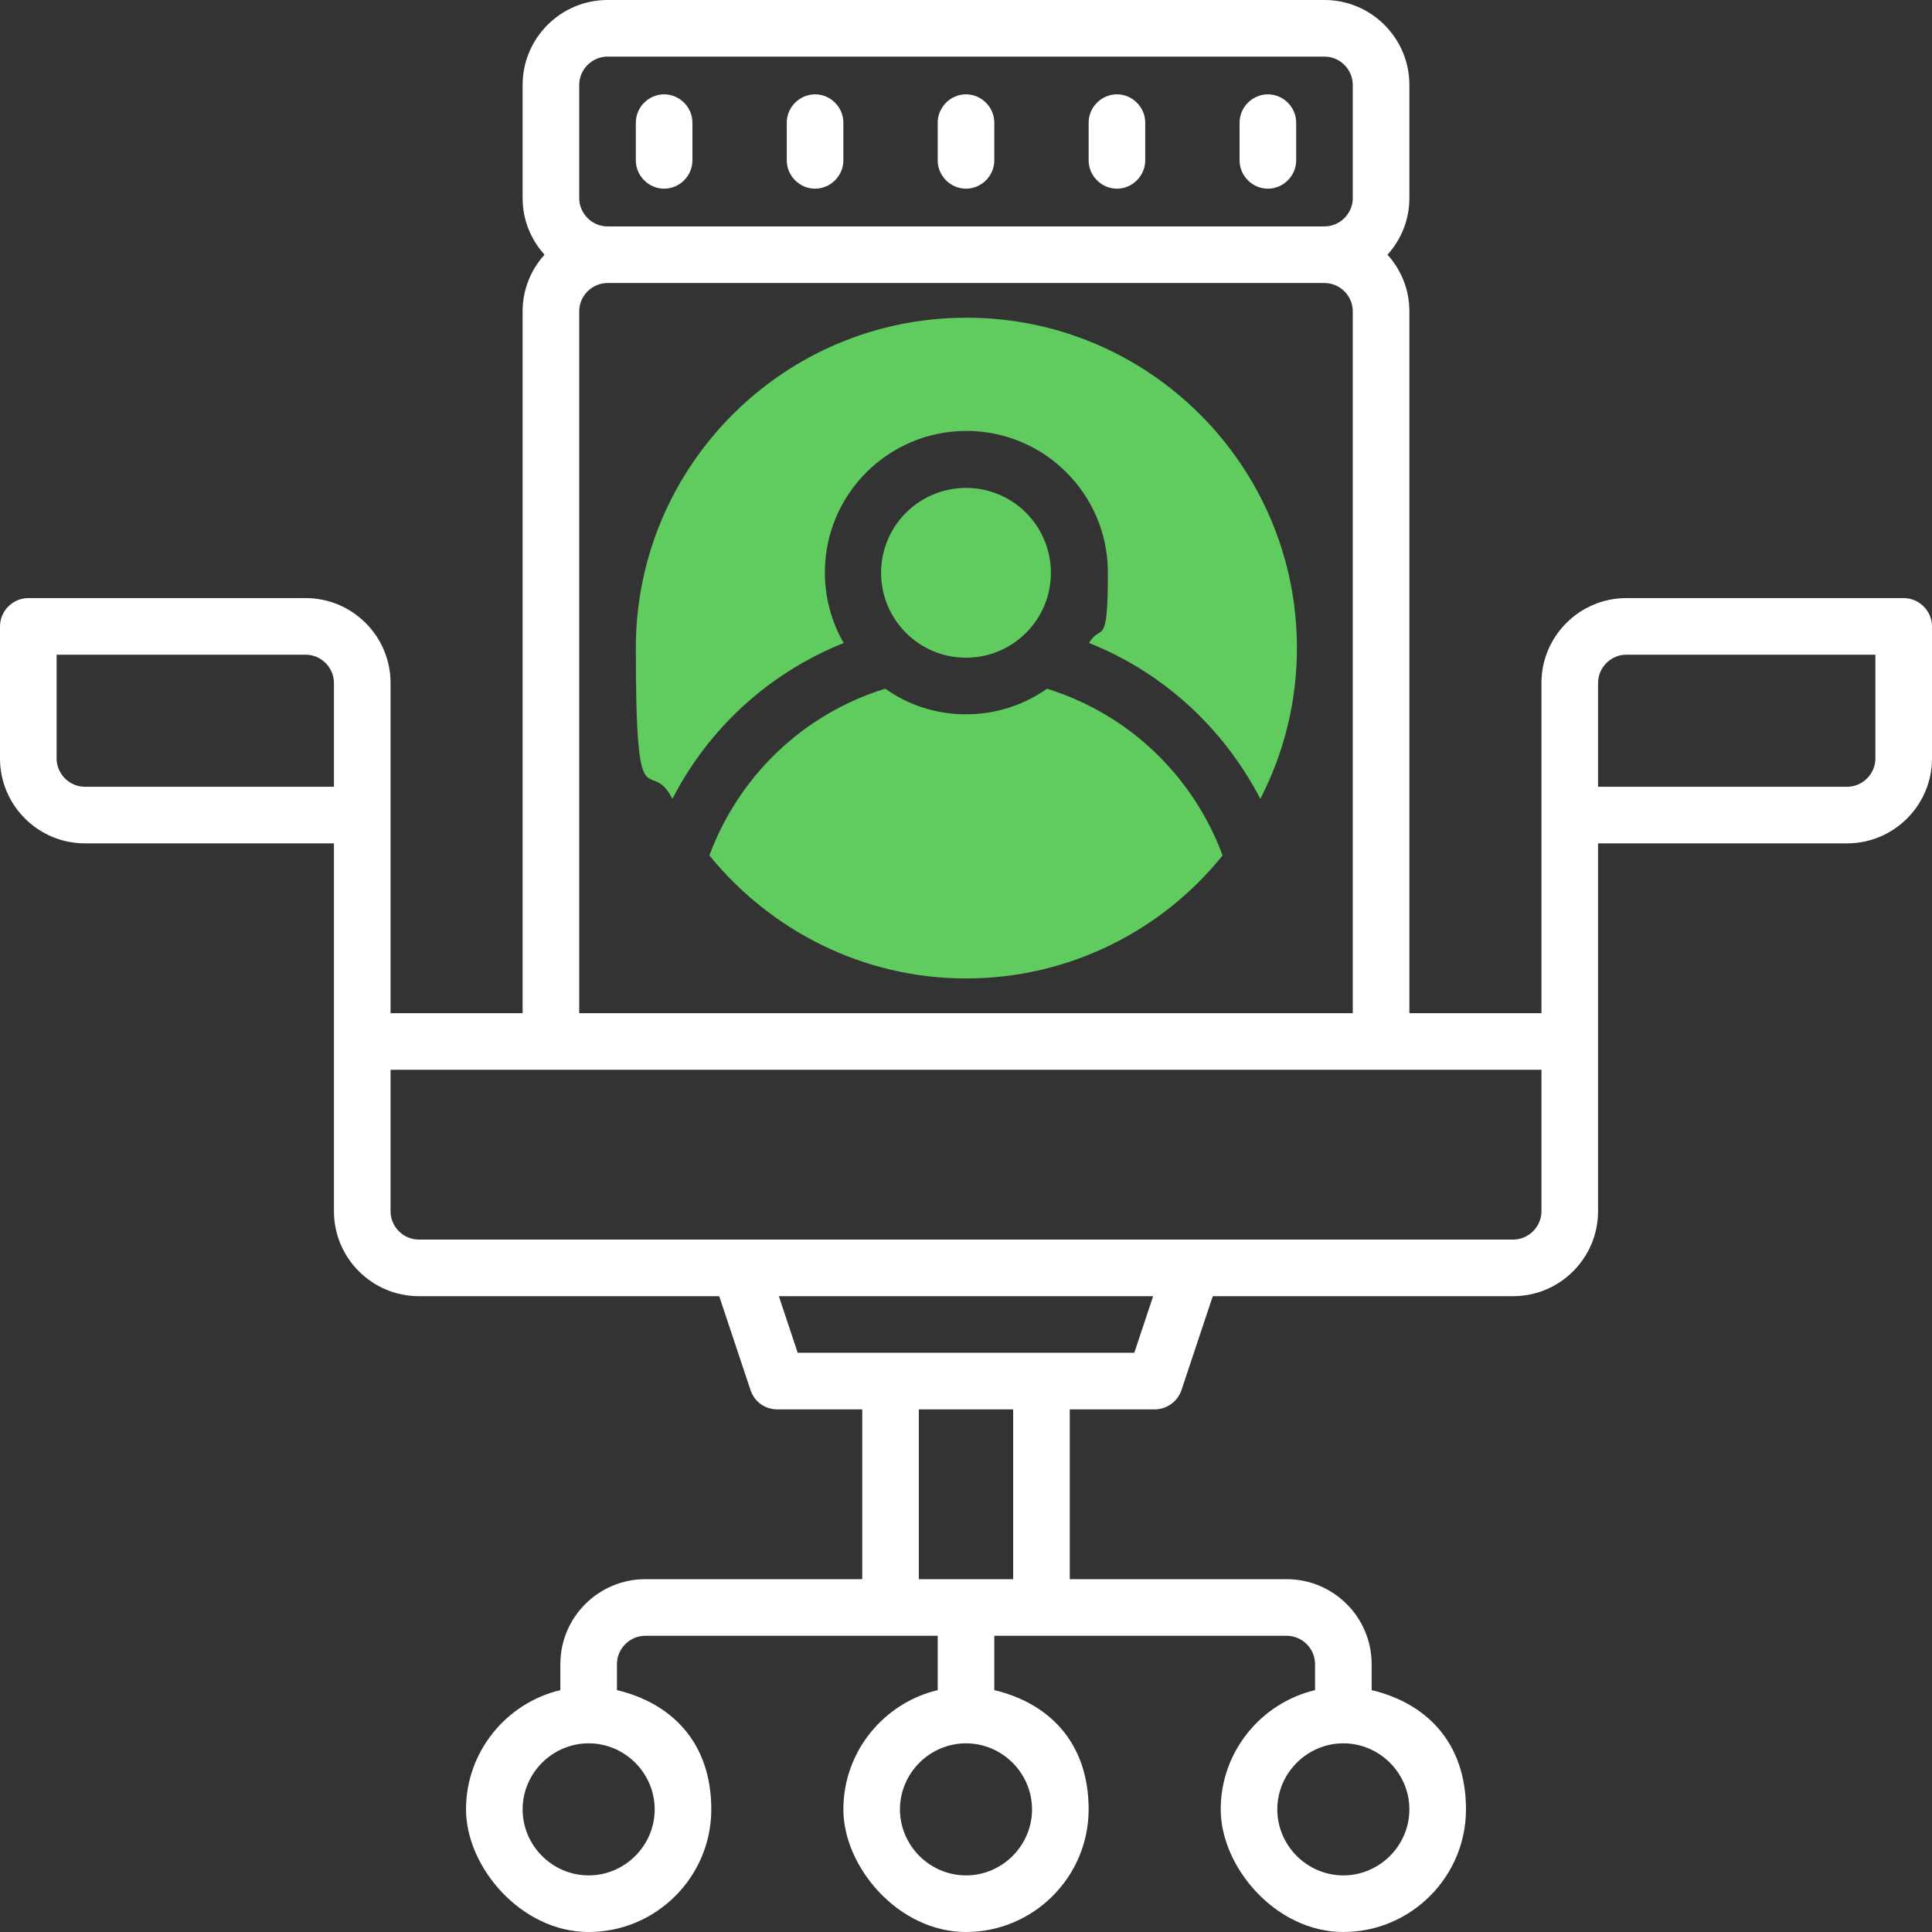 <?xml version="1.0" encoding="UTF-8"?>
<svg id="OBJECT" xmlns="http://www.w3.org/2000/svg" version="1.1" viewBox="0 0 512 512">
  <rect x="0" y="0" width="512" height="512" fill="#333333" stroke="none"/>
  <!-- Generator: Adobe Illustrator 29.1.0, SVG Export Plug-In . SVG Version: 2.1.0 Build 142)  -->
  <defs>
    <style>
      .st0 {
        fill: #60cc60;
      }

      .st1 {
        fill: #fff;
      }
    </style>
  </defs>
  <g>
    <path class="st1" d="M504.5,158.5h-73.5c-12.4,0-22.5,10.1-22.5,22.5v87.5h-35V82.5c0-5.8-2.2-11-5.8-15,3.6-4,5.8-9.2,5.8-15v-30c0-12.4-10.1-22.5-22.5-22.5h-190c-12.4,0-22.5,10.1-22.5,22.5v30c0,5.8,2.2,11,5.8,15-3.6,4-5.8,9.2-5.8,15v186h-35v-87.5c0-12.4-10.1-22.5-22.5-22.5H7.5c-4.1,0-7.5,3.4-7.5,7.5v35c0,12.4,10.1,22.5,22.5,22.5h66v97.5c0,12.4,10.1,22.5,22.5,22.5h79.6l8.3,24.9c1,3.1,3.9,5.1,7.1,5.1h22.5v45h-57.5c-12.4,0-22.5,10.1-22.5,22.5v6.9c-14.3,3.4-25,16.3-25,31.6s14.6,32.5,32.5,32.5,32.5-14.6,32.5-32.5-10.7-28.2-25-31.6v-6.9c0-4.1,3.4-7.5,7.5-7.5h77.5v14.4c-14.3,3.4-25,16.3-25,31.6s14.6,32.5,32.5,32.5,32.5-14.6,32.5-32.5-10.7-28.2-25-31.6v-14.4h77.5c4.1,0,7.5,3.4,7.5,7.5v6.9c-14.3,3.4-25,16.3-25,31.6s14.6,32.5,32.5,32.5,32.5-14.6,32.5-32.5-10.7-28.2-25-31.6v-6.9c0-12.4-10.1-22.5-22.5-22.5h-57.5v-45h22.5c3.2,0,6.1-2.1,7.1-5.1l8.3-24.9h79.6c12.4,0,22.5-10.1,22.5-22.5v-97.5h66c12.4,0,22.5-10.1,22.5-22.5v-35c0-4.1-3.4-7.5-7.5-7.5ZM173.5,479.5c0,9.6-7.9,17.5-17.5,17.5s-17.5-7.9-17.5-17.5,7.9-17.5,17.5-17.5,17.5,7.9,17.5,17.5ZM273.5,479.5c0,9.6-7.9,17.5-17.5,17.5s-17.5-7.9-17.5-17.5,7.9-17.5,17.5-17.5,17.5,7.9,17.5,17.5ZM373.5,479.5c0,9.6-7.9,17.5-17.5,17.5s-17.5-7.9-17.5-17.5,7.9-17.5,17.5-17.5,17.5,7.9,17.5,17.5ZM153.5,22.5c0-4.1,3.4-7.5,7.5-7.5h190c4.1,0,7.5,3.4,7.5,7.5v30c0,4.1-3.4,7.5-7.5,7.5h-190c-4.1,0-7.5-3.4-7.5-7.5v-30ZM153.5,82.5c0-4.1,3.4-7.5,7.5-7.5h190c4.1,0,7.5,3.4,7.5,7.5v186h-205V82.5ZM15,201v-27.5h66c4.1,0,7.5,3.4,7.5,7.5v27.5H22.5c-4.1,0-7.5-3.4-7.5-7.5ZM268.5,418.5h-25v-45h25v45ZM300.6,358.5h-89.2l-5-15h99.2l-5,15ZM408.5,321c0,4.1-3.4,7.5-7.5,7.5H111c-4.1,0-7.5-3.4-7.5-7.5v-37.5h305v37.5ZM497,201c0,4.1-3.4,7.5-7.5,7.5h-66v-27.5c0-4.1,3.4-7.5,7.5-7.5h66v27.5Z"/>
    <path class="st1" d="M296,50c4.1,0,7.5-3.4,7.5-7.5v-10c0-4.1-3.4-7.5-7.5-7.5s-7.5,3.4-7.5,7.5v10c0,4.1,3.4,7.5,7.5,7.5Z"/>
    <path class="st1" d="M256,50c4.1,0,7.5-3.4,7.5-7.5v-10c0-4.1-3.4-7.5-7.5-7.5s-7.5,3.4-7.5,7.5v10c0,4.1,3.4,7.5,7.5,7.5Z"/>
    <path class="st1" d="M216,50c4.1,0,7.5-3.4,7.5-7.5v-10c0-4.1-3.4-7.5-7.5-7.5s-7.5,3.4-7.5,7.5v10c0,4.1,3.4,7.5,7.5,7.5Z"/>
    <path class="st1" d="M176,50c4.1,0,7.5-3.4,7.5-7.5v-10c0-4.1-3.4-7.5-7.5-7.5s-7.5,3.4-7.5,7.5v10c0,4.1,3.4,7.5,7.5,7.5Z"/>
    <path class="st1" d="M336,50c4.1,0,7.5-3.4,7.5-7.5v-10c0-4.1-3.4-7.5-7.5-7.5s-7.5,3.4-7.5,7.5v10c0,4.1,3.4,7.5,7.5,7.5Z"/>
  </g>
  <g>
    <circle class="st0" cx="256" cy="151.8" r="22.5"/>
    <path class="st0" d="M256,84.2c-48.2,0-87.5,39.2-87.5,87.5s3.5,28,9.7,40c9.5-18.5,25.4-33.3,45.4-41.3-3.2-5.5-5-11.9-5-18.7,0-20.7,16.8-37.5,37.5-37.5s37.5,16.8,37.5,37.5-1.8,13.2-5,18.7c19.9,7.9,35.8,22.8,45.4,41.3,6.2-12,9.7-25.6,9.7-40,0-48.2-39.2-87.5-87.5-87.5Z"/>
    <path class="st0" d="M277.5,182.5c-6.1,4.3-13.5,6.8-21.5,6.8s-15.4-2.5-21.4-6.8c-22,6.8-38.9,23.4-46.6,44.2,16.1,19.8,40.6,32.6,68,32.6s52-12.7,68-32.6c-7.7-20.8-24.6-37.4-46.6-44.2Z"/>
  </g>
</svg>
